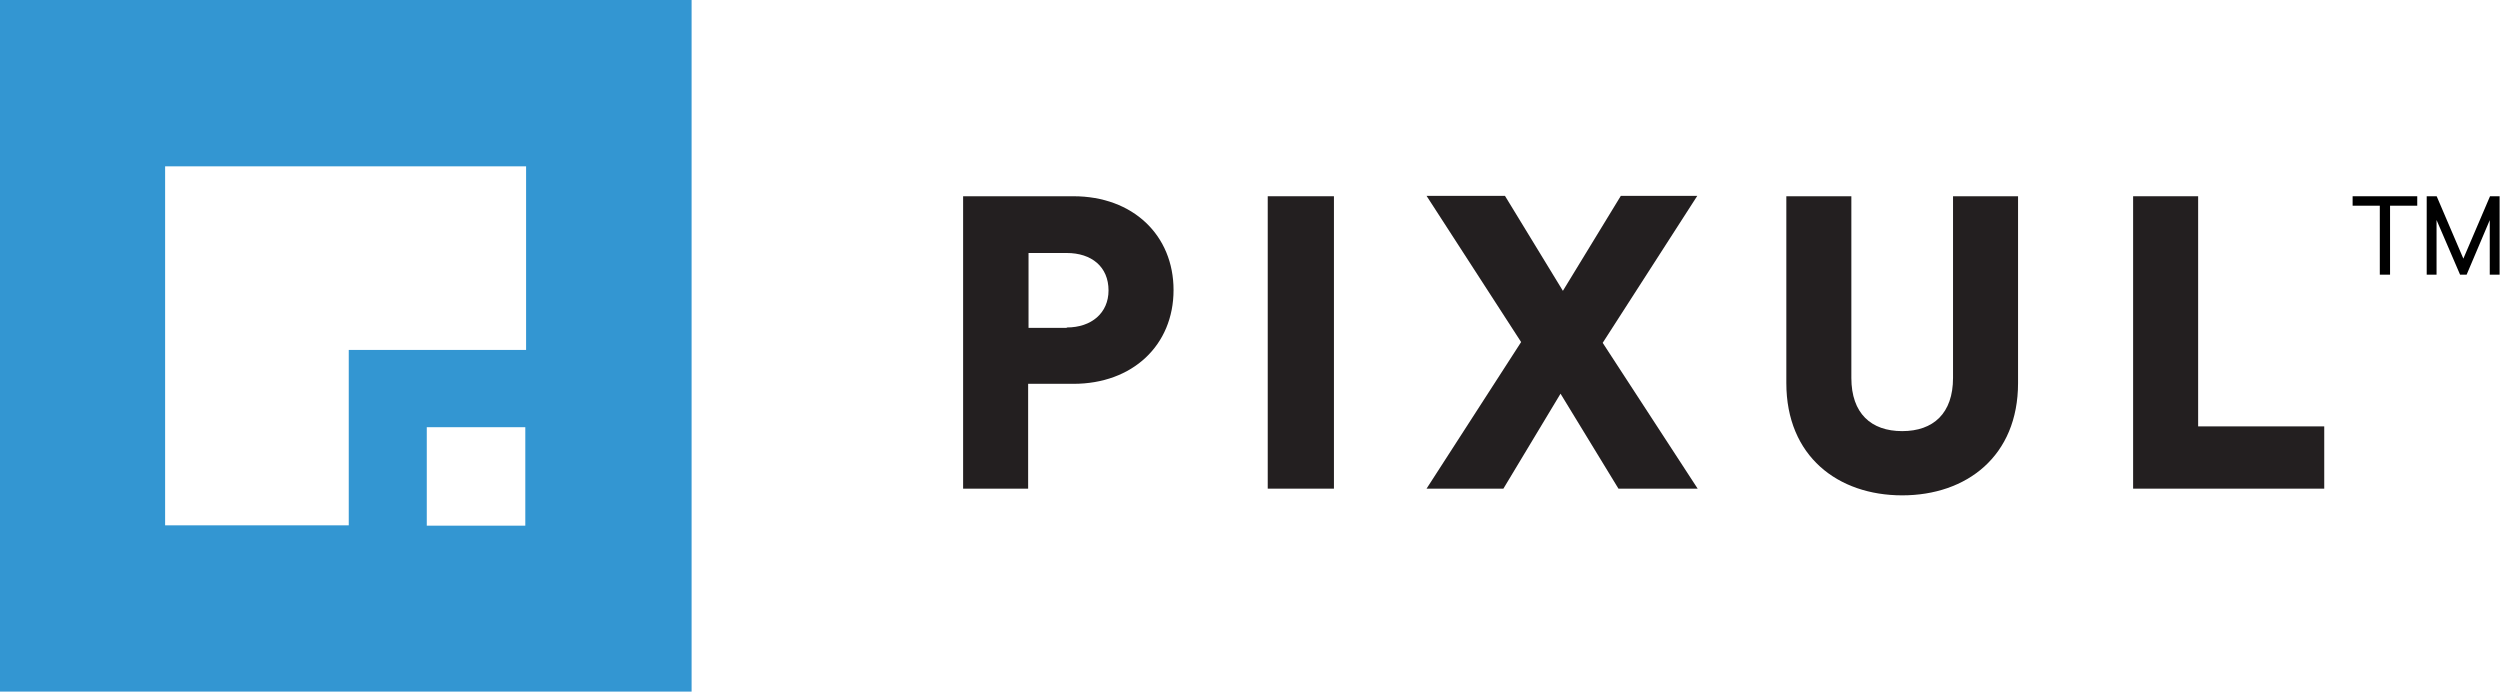 <?xml version="1.0" encoding="utf-8"?>
<!-- Generator: Adobe Illustrator 23.0.3, SVG Export Plug-In . SVG Version: 6.00 Build 0)  -->
<svg version="1.1" id="Layer_1" xmlns="http://www.w3.org/2000/svg" xmlns:xlink="http://www.w3.org/1999/xlink" x="0px" y="0px"
	 viewBox="0 0 634.4 175.5" style="enable-background:new 0 0 634.4 175.5;" xml:space="preserve">
<style type="text/css">
	.st0{fill:#3396D2;}
	.st1{fill:#231F20;}
	.st2{stroke:#000000;stroke-miterlimit:10;}
</style>
<g>
	<g>
		<g>
			<g>
				<path class="st0" d="M0,0v175.5h175.5V0H0z M133.3,133.4h-25v-25h25V133.4z M133.5,88.8h-45v44.5H41.9V42.2h91.6V88.8z"/>
			</g>
		</g>
		<g>
			<g>
				<path class="st1" d="M260.9,97.3V124h-16.5V49.8h28c15.1,0,25.4,9.9,25.4,23.8c0,14-10.4,23.8-25.4,23.8H260.9z M270.7,83.1
					c6.3,0,10.6-3.7,10.6-9.4c0-6-4.3-9.5-10.6-9.5H261v19H270.7z"/>
				<path class="st1" d="M321.7,124V49.8h16.8V124H321.7z"/>
				<path class="st1" d="M406.7,87l24.1,37h-20.1L396,99.9L381.5,124H362l24-37.2l-24-37.1h19.9l14.7,24.1l14.7-24.1h19.4L406.7,87z
					"/>
				<path class="st1" d="M453.3,97.2V49.8h16.5v46.1c0,9,5,13.5,12.9,13.5s12.9-4.5,12.9-13.5V49.8h16.5v47.4
					c0,18.6-13.1,28.5-29.4,28.5S453.3,115.8,453.3,97.2z"/>
				<path class="st1" d="M541.3,124V49.8h16.5v58.4h32V124H541.3z"/>
			</g>
		</g>
	</g>
	<g>
		<path class="st2" d="M597.5,51.7v-1.4h15.4v1.4H606v17.5h-1.6V51.7H597.5z"/>
		<path class="st2" d="M625.6,69.2h-1l-6.8-15.8v15.8h-1.5V50.3h1.7l7.1,16.6l7.1-16.6h1.6v18.9h-1.5V53.4L625.6,69.2z"/>
	</g>
</g>
</svg>
